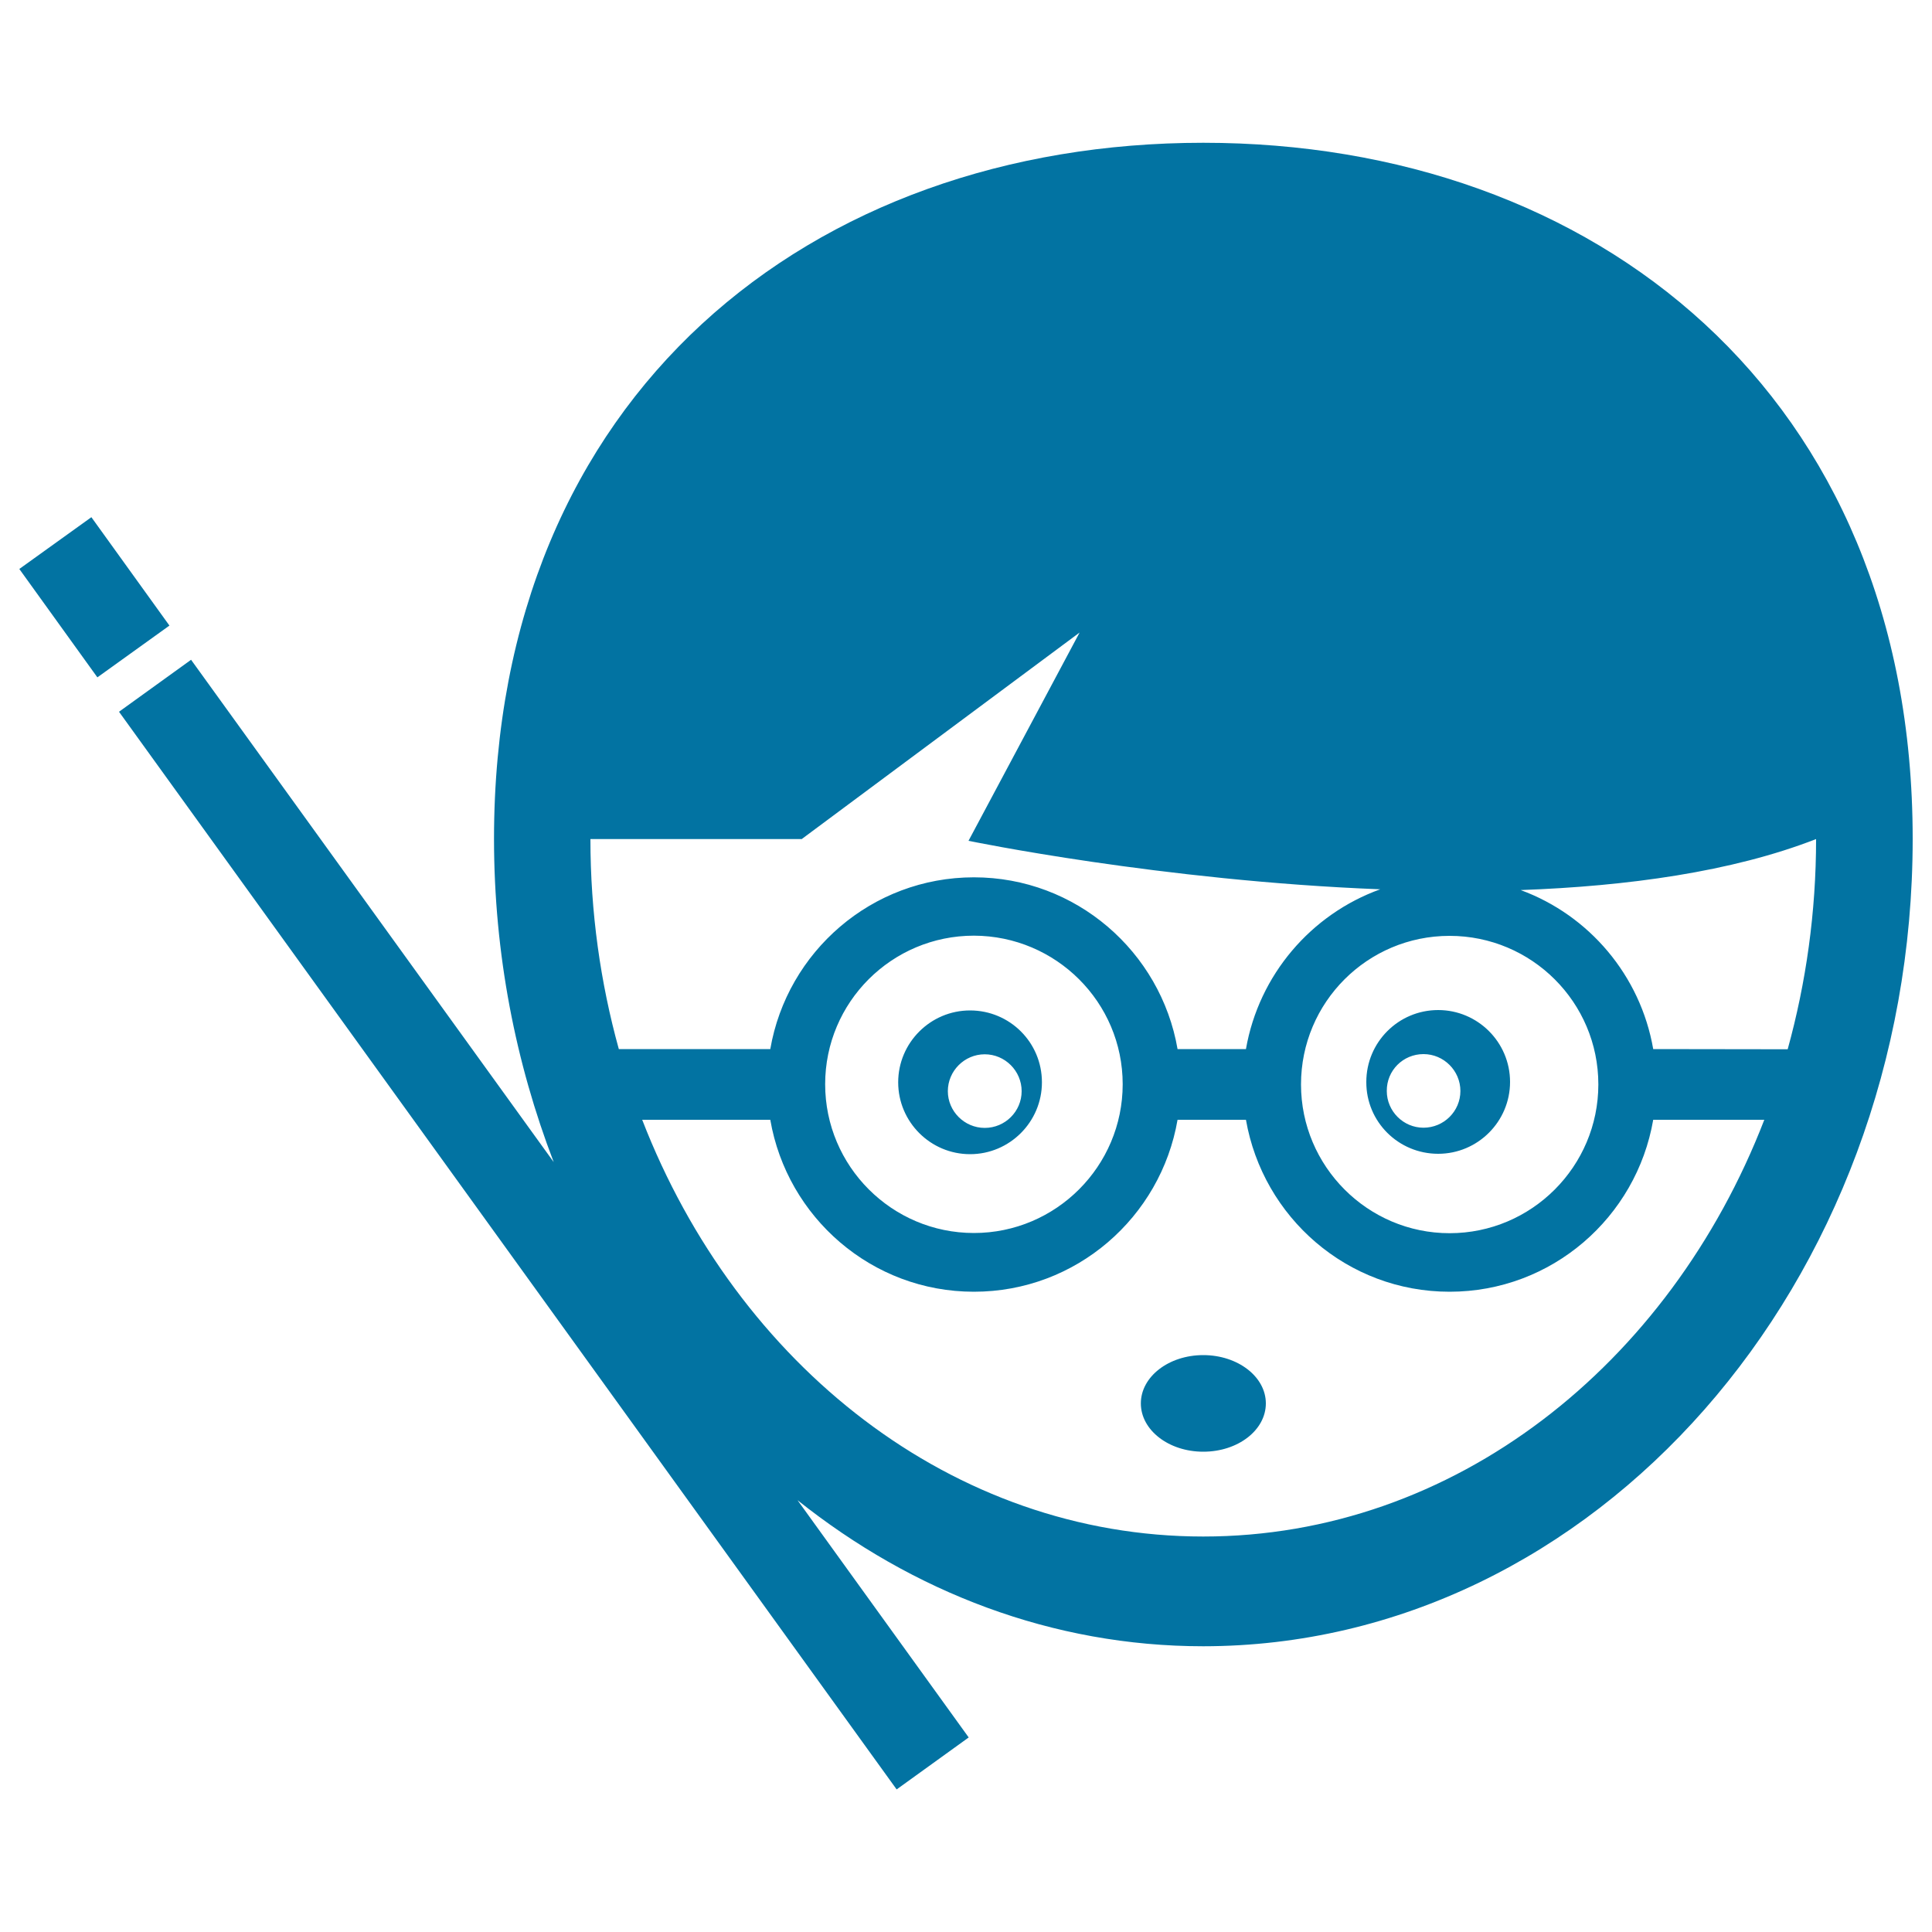 <svg xmlns="http://www.w3.org/2000/svg" viewBox="0 0 1000 1000" style="fill:#0273a2">
<title>Magician Boy SVG icon</title>
<g><g><path d="M622.8,73.9c-202.4,0-367.1,129.9-367.1,360.3c0,59.5,11.2,116,30.9,167.3l-187.7-260l-37.3,26.9l402.5,557.8l37.3-26.9l-88.6-122.8c59.6,47.5,131.9,75.6,210,75.6C825.2,852,990,664.5,990,434.2C990,203.9,825.3,73.9,622.8,73.9z M415.1,434.2l143.7-106.8l-57.5,107.8c0,0,99.8,20.7,213.1,25.1c-35.8,12.9-62.8,44.3-69.5,82.7h-35.4c-8.7-50.4-52.6-88.9-105.4-88.9c-52.9,0-96.7,38.5-105.4,88.9h-78.4c-9.5-34.3-14.7-70.8-14.7-108.7H415.1L415.1,434.2z M750.3,484.4c42.5,0,77,34.4,77,76.9c0,42.4-34.5,77-77,77c-42.4,0-76.9-34.6-76.9-77C673.4,518.8,707.8,484.4,750.3,484.4z M581.1,561.2c0,42.4-34.5,77-77,77c-42.5,0-77-34.6-77-77c0-42.5,34.5-76.9,77-76.9C546.6,484.4,581.1,518.8,581.1,561.2z M622.8,795.3c-129.7,0-241.2-88.7-290.4-215.7h66.3c8.7,50.5,52.5,89,105.4,89c52.9,0,96.7-38.5,105.4-89h35.4c8.8,50.5,52.5,89,105.4,89c52.9,0,96.7-38.5,105.4-89h57.5C864.1,706.6,752.6,795.3,622.8,795.3z M855.7,543L855.7,543c-6.6-38.1-33.2-69.3-68.6-82.3c55.1-2,109.3-9.4,152.9-26.4c0,37.9-5.2,74.4-14.7,108.8L855.7,543L855.7,543z M502.1,523c-20.5,0-37.2,16.7-37.2,37.2c0,20.5,16.7,37.2,37.2,37.2c20.5,0,37.2-16.7,37.2-37.2C539.3,539.5,522.6,523,502.1,523z M509.7,583.8c-10.5,0-19.1-8.6-19.1-19c0-10.5,8.6-19.1,19.1-19.1c10.5,0,19.1,8.6,19.1,19.1C528.8,575.2,520.3,583.8,509.7,583.8z M744.4,597.2c20.5,0,37.2-16.7,37.2-37.2c0-20.5-16.7-37.2-37.2-37.2c-20.6,0-37.2,16.7-37.2,37.2C707.1,580.6,723.8,597.2,744.4,597.2z M736.8,545.6c10.5,0,19.1,8.6,19.1,19.1c0,10.5-8.6,19-19.1,19c-10.5,0-19-8.6-19-19C717.7,554.1,726.2,545.6,736.8,545.6z M655.2,726.4c0,13.8-14.4,25-32.4,25c-17.9,0-32.3-11.2-32.3-25s14.4-25,32.3-25C640.7,701.4,655.2,712.6,655.2,726.4z M87.7,323.8l-37.3,26.8L10,294.5l37.3-26.8L87.7,323.8z"/></g></g>
</svg>